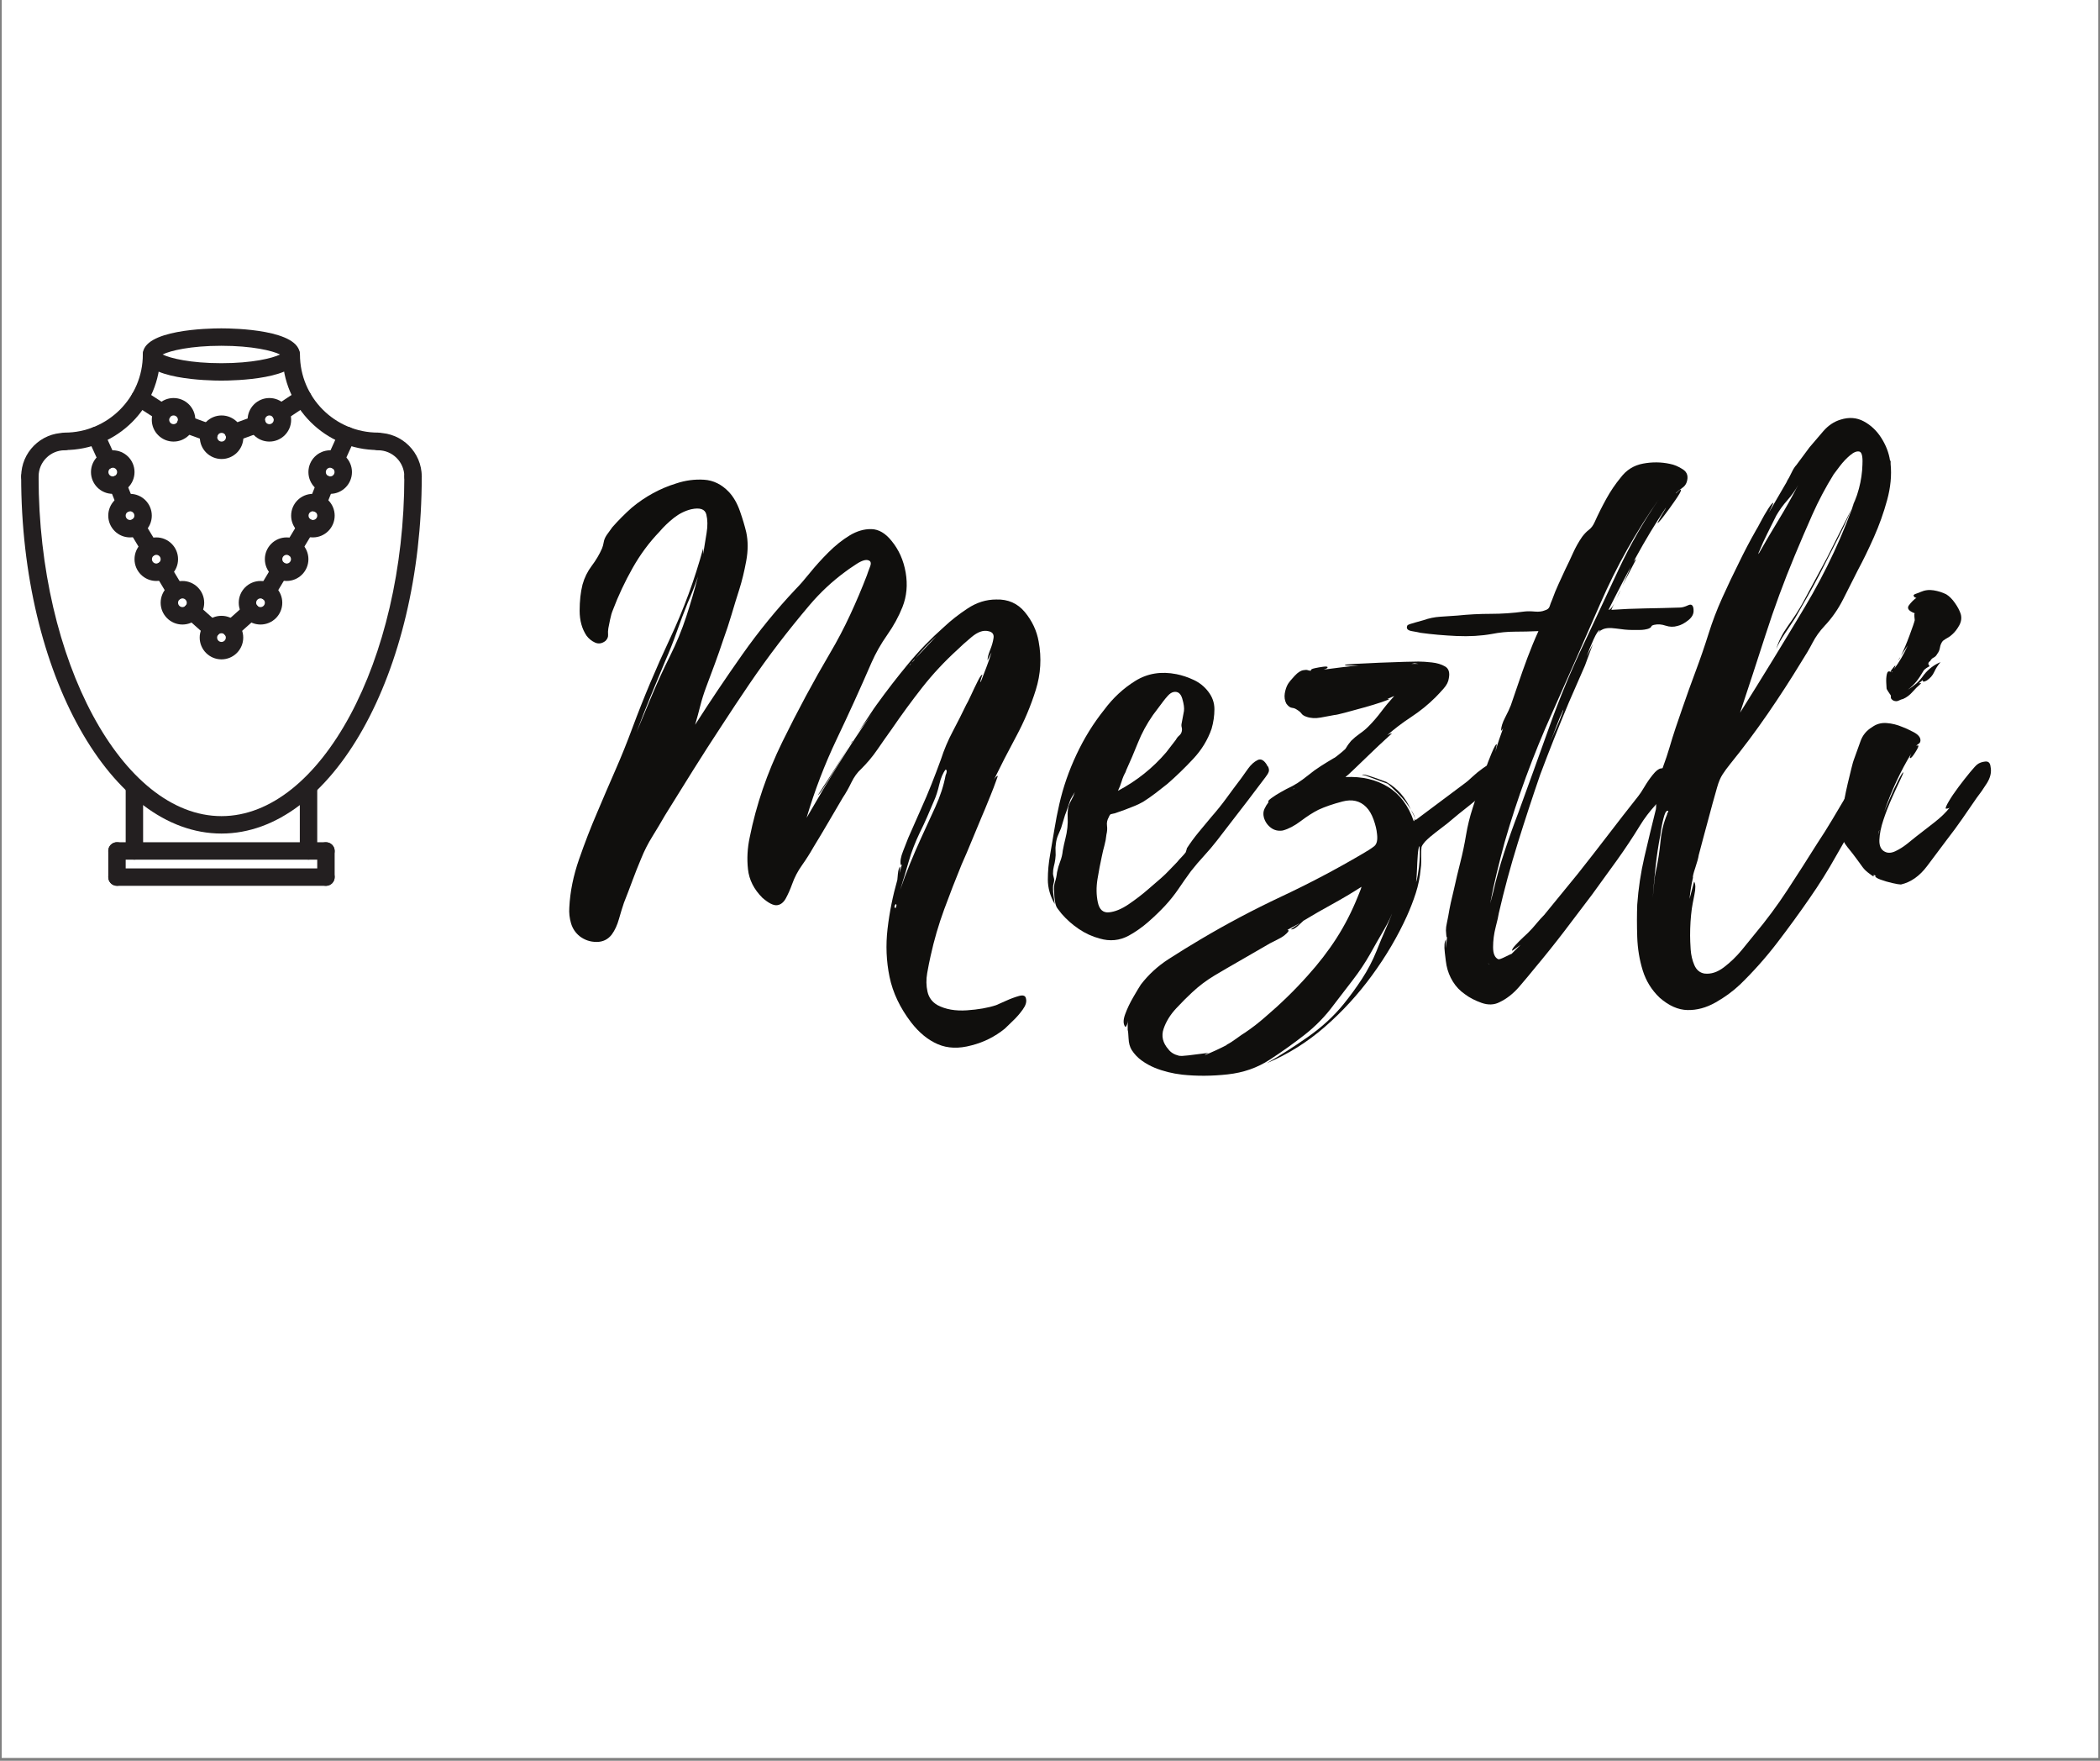 <svg version="1.0" preserveAspectRatio="xMidYMid meet" height="788" viewBox="0 0 705 591" zoomAndPan="magnify" width="940" xmlns:xlink="http://www.w3.org/1999/xlink" xmlns="http://www.w3.org/2000/svg"><rect x="0" y="0" width="705" height="591" fill="#808080" stroke="none"/><defs><g></g><clipPath id="83c6e367d0"><path clip-rule="nonzero" d="M 0.594 0 L 704.402 0 L 704.402 590 L 0.594 590 Z M 0.594 0"></path></clipPath><clipPath id="fd5d4f81aa"><path clip-rule="nonzero" d="M 0.535 0.734 L 589.461 0.734 L 589.461 288.008 L 0.535 288.008 Z M 0.535 0.734"></path></clipPath><clipPath id="debed5ef0d"><rect height="289" y="0" width="590" x="0"></rect></clipPath><clipPath id="9e20e4b4dd"><rect height="289" y="0" width="590" x="0"></rect></clipPath><clipPath id="3b9accd67b"><path clip-rule="nonzero" d="M 47 110.215 L 101 110.215 L 101 128 L 47 128 Z M 47 110.215"></path></clipPath><clipPath id="66ae225ed9"><path clip-rule="nonzero" d="M 7.109 145 L 25 145 L 25 163 L 7.109 163 Z M 7.109 145"></path></clipPath><clipPath id="89b3bf6242"><path clip-rule="nonzero" d="M 123 145 L 141.883 145 L 141.883 163 L 123 163 Z M 123 145"></path></clipPath><clipPath id="2f6b0ba5f9"><path clip-rule="nonzero" d="M 7.109 157 L 141.883 157 L 141.883 280 L 7.109 280 Z M 7.109 157"></path></clipPath><clipPath id="792326c528"><path clip-rule="nonzero" d="M 36 291 L 113 291 L 113 297.398 L 36 297.398 Z M 36 291"></path></clipPath><clipPath id="1b8b55a247"><path clip-rule="nonzero" d="M 36 282 L 43 282 L 43 297.398 L 36 297.398 Z M 36 282"></path></clipPath><clipPath id="7c047a3e45"><path clip-rule="nonzero" d="M 106 282 L 113 282 L 113 297.398 L 106 297.398 Z M 106 282"></path></clipPath></defs><g clip-path="url(#83c6e367d0)"><path fill-rule="nonzero" fill-opacity="1" d="M 0.594 0 L 704.406 0 L 704.406 590 L 0.594 590 Z M 0.594 0" fill="#ffffff"></path><path fill-rule="nonzero" fill-opacity="1" d="M 0.594 0 L 704.406 0 L 704.406 590 L 0.594 590 Z M 0.594 0" fill="#ffffff"></path></g><g transform="matrix(1, 0, 0, 1, 82, 109)"><g clip-path="url(#9e20e4b4dd)"><g clip-path="url(#fd5d4f81aa)"><g transform="matrix(1, 0, 0, 1, 0, -0)"><g clip-path="url(#debed5ef0d)"><g fill-opacity="1" fill="#100f0d"><g transform="translate(1.103, 195.783)"><g></g></g></g><g fill-opacity="1" fill="#100f0d"><g transform="translate(55.103, 195.783)"><g></g></g></g><g fill-opacity="1" fill="#100f0d"><g transform="translate(109.124, 195.783)"><g><path d="M 143.297 32.594 C 143.941 32.332 145.035 31.848 146.578 31.141 C 148.117 30.441 149.594 29.895 151 29.5 C 152.414 29.113 153.191 29.438 153.328 30.469 C 153.578 31.5 153.219 32.688 152.25 34.031 C 151.289 35.383 150.203 36.641 148.984 37.797 C 147.766 38.953 146.832 39.852 146.188 40.5 C 142.844 43.195 139.113 45.062 135 46.094 C 130.758 47.25 127 47.117 123.719 45.703 C 120.438 44.297 117.445 41.852 114.75 38.375 C 111.02 33.488 108.609 28.41 107.516 23.141 C 106.422 17.867 106.195 12.469 106.844 6.938 C 107.488 1.414 108.582 -4.047 110.125 -9.453 C 110.125 -9.453 110.188 -10.125 110.312 -11.469 C 110.445 -12.82 110.707 -13.629 111.094 -13.891 C 111.094 -13.754 111.055 -13.363 110.984 -12.719 C 110.922 -12.082 110.828 -11.57 110.703 -11.188 L 111.672 -14.656 C 111.672 -14.531 111.539 -14.469 111.281 -14.469 C 111.02 -15.625 111.273 -17.164 112.047 -19.094 C 112.816 -21.02 113.395 -22.5 113.781 -23.531 L 118.031 -33.172 C 119.312 -36.004 120.5 -38.801 121.594 -41.562 C 122.688 -44.32 123.75 -47.117 124.781 -49.953 C 125.812 -53.16 127.129 -56.273 128.734 -59.297 C 130.336 -62.328 131.848 -65.316 133.266 -68.266 C 133.523 -68.648 134.039 -69.676 134.812 -71.344 C 135.582 -73.02 136.352 -74.629 137.125 -76.172 C 137.895 -77.723 138.41 -78.43 138.672 -78.297 C 138.672 -78.297 138.539 -77.91 138.281 -77.141 C 138.02 -76.367 137.957 -75.922 138.094 -75.797 C 138.727 -77.461 139.367 -79.129 140.016 -80.797 C 140.66 -82.473 141.238 -84.148 141.75 -85.828 L 140.406 -83.125 C 140.406 -84.02 140.691 -85.176 141.266 -86.594 C 141.848 -88.008 142.234 -89.359 142.422 -90.641 C 142.617 -91.93 142.008 -92.703 140.594 -92.953 C 138.926 -93.336 137.062 -92.66 135 -90.922 C 132.945 -89.191 131.406 -87.812 130.375 -86.781 C 126 -82.801 122.039 -78.562 118.5 -74.062 C 114.969 -69.562 111.531 -64.867 108.188 -59.984 C 106.52 -57.66 104.914 -55.375 103.375 -53.125 C 101.832 -50.875 100.031 -48.723 97.969 -46.672 C 96.688 -45.516 95.594 -44.004 94.688 -42.141 C 93.789 -40.273 92.828 -38.57 91.797 -37.031 C 90.129 -34.195 88.488 -31.398 86.875 -28.641 C 85.27 -25.879 83.633 -23.145 81.969 -20.438 C 80.812 -18.383 79.523 -16.359 78.109 -14.359 C 76.691 -12.367 75.598 -10.281 74.828 -8.094 C 74.18 -6.301 73.473 -4.695 72.703 -3.281 C 71.93 -1.863 70.938 -1.086 69.719 -0.953 C 68.5 -0.828 66.859 -1.664 64.797 -3.469 C 61.973 -6.301 60.367 -9.484 59.984 -13.016 C 59.598 -16.555 59.789 -20.125 60.562 -23.719 C 62.75 -34.645 66.41 -45.348 71.547 -55.828 C 76.691 -66.305 82.031 -76.238 87.562 -85.625 C 90 -89.738 92.242 -94.016 94.297 -98.453 C 96.359 -102.891 98.227 -107.297 99.906 -111.672 C 100.156 -112.441 100.504 -113.406 100.953 -114.562 C 101.41 -115.719 101.254 -116.426 100.484 -116.688 C 99.578 -117.07 98.191 -116.648 96.328 -115.422 C 94.461 -114.203 93.211 -113.336 92.578 -112.828 C 88.203 -109.609 84.211 -105.875 80.609 -101.625 C 77.016 -97.383 73.547 -93.082 70.203 -88.719 C 66.859 -84.344 63.609 -79.836 60.453 -75.203 C 57.305 -70.578 54.191 -65.891 51.109 -61.141 C 47.891 -56.254 44.707 -51.301 41.562 -46.281 C 38.414 -41.27 35.297 -36.258 32.203 -31.25 C 30.797 -28.801 29.352 -26.383 27.875 -24 C 26.395 -21.625 25.141 -19.148 24.109 -16.578 C 23.078 -14.141 22.109 -11.695 21.203 -9.25 C 20.305 -6.812 19.348 -4.305 18.328 -1.734 C 17.805 -0.191 17.254 1.602 16.672 3.656 C 16.098 5.719 15.297 7.457 14.266 8.875 C 12.984 10.539 11.281 11.375 9.156 11.375 C 7.039 11.375 5.145 10.734 3.469 9.453 C 2.051 8.297 1.086 6.848 0.578 5.109 C 0.066 3.367 -0.125 1.602 0 -0.188 C 0.258 -5.457 1.352 -10.859 3.281 -16.391 C 5.207 -21.922 7.195 -27.066 9.25 -31.828 C 11.312 -36.711 13.367 -41.5 15.422 -46.188 C 17.484 -50.883 19.414 -55.676 21.219 -60.562 C 24.945 -70.582 29.125 -80.508 33.75 -90.344 C 38.375 -100.188 42.102 -110.316 44.938 -120.734 L 44.938 -118.797 L 46.094 -125.938 C 46.477 -128.25 46.445 -130.305 46 -132.109 C 45.551 -133.91 43.848 -134.488 40.891 -133.844 C 38.828 -133.332 36.895 -132.367 35.094 -130.953 C 33.301 -129.535 31.695 -127.992 30.281 -126.328 C 26.812 -122.723 23.789 -118.641 21.219 -114.078 C 18.645 -109.516 16.457 -104.852 14.656 -100.094 C 14.27 -99.195 13.945 -98.102 13.688 -96.812 C 13.438 -95.531 13.242 -94.566 13.109 -93.922 C 12.984 -93.148 12.953 -92.41 13.016 -91.703 C 13.078 -90.992 12.789 -90.316 12.156 -89.672 C 11 -88.773 9.836 -88.582 8.672 -89.094 C 7.516 -89.613 6.551 -90.391 5.781 -91.422 C 4.238 -93.734 3.469 -96.523 3.469 -99.797 C 3.469 -103.078 3.789 -106.004 4.438 -108.578 C 5.082 -110.891 6.109 -112.977 7.516 -114.844 C 8.93 -116.707 10.094 -118.672 11 -120.734 C 11.25 -121.367 11.438 -122.07 11.562 -122.844 C 11.695 -123.625 12.02 -124.398 12.531 -125.172 L 14.469 -127.859 C 16.52 -130.18 18.703 -132.367 21.016 -134.422 C 25.516 -138.148 30.469 -140.848 35.875 -142.516 C 38.957 -143.547 42.07 -143.961 45.219 -143.766 C 48.375 -143.578 51.172 -142.195 53.609 -139.625 C 55.148 -137.957 56.367 -135.836 57.266 -133.266 C 58.172 -130.691 58.883 -128.312 59.406 -126.125 C 60.039 -123.164 60.035 -119.953 59.391 -116.484 C 58.754 -113.016 57.988 -109.863 57.094 -107.031 C 56.188 -104.207 55.316 -101.379 54.484 -98.547 C 53.648 -95.723 52.719 -92.895 51.688 -90.062 C 50.789 -87.363 49.859 -84.695 48.891 -82.062 C 47.922 -79.426 46.926 -76.758 45.906 -74.062 C 45.133 -72 44.488 -69.938 43.969 -67.875 C 43.457 -65.82 42.879 -63.703 42.234 -61.516 C 47.242 -69.359 52.516 -77.203 58.047 -85.047 C 63.578 -92.891 69.555 -100.219 75.984 -107.031 C 77.273 -108.32 78.852 -110.125 80.719 -112.438 C 82.582 -114.75 84.672 -117.062 86.984 -119.375 C 89.297 -121.688 91.672 -123.582 94.109 -125.062 C 96.555 -126.539 99 -127.25 101.438 -127.188 C 103.883 -127.125 106.133 -125.805 108.188 -123.234 C 110.633 -120.273 112.211 -116.738 112.922 -112.625 C 113.629 -108.508 113.273 -104.656 111.859 -101.062 C 110.578 -97.844 108.875 -94.723 106.75 -91.703 C 104.625 -88.68 102.852 -85.562 101.438 -82.344 C 97.707 -73.727 93.816 -65.176 89.766 -56.688 C 85.723 -48.207 82.352 -39.406 79.656 -30.281 C 83.125 -36.32 86.688 -42.301 90.344 -48.219 C 94.008 -54.133 97.836 -59.922 101.828 -65.578 C 100.93 -64.285 99.938 -62.93 98.844 -61.516 C 97.75 -60.109 96.75 -58.695 95.844 -57.281 C 97.645 -59.977 99.219 -62.352 100.562 -64.406 C 101.914 -66.469 102.789 -67.754 103.188 -68.266 C 106.52 -72.898 110.02 -77.43 113.688 -81.859 C 117.352 -86.297 121.375 -90.445 125.75 -94.312 C 128.062 -96.5 130.727 -98.586 133.75 -100.578 C 136.77 -102.566 139.953 -103.562 143.297 -103.562 C 147.273 -103.695 150.488 -102.285 152.938 -99.328 C 155.383 -96.367 156.926 -93.086 157.562 -89.484 C 158.594 -83.953 158.27 -78.52 156.594 -73.188 C 154.926 -67.852 152.742 -62.676 150.047 -57.656 C 147.348 -52.645 144.836 -47.758 142.516 -43 C 143.035 -43.906 143.488 -44.359 143.875 -44.359 C 143.875 -44.359 143.645 -43.711 143.188 -42.422 C 142.738 -41.141 142.16 -39.629 141.453 -37.891 C 140.754 -36.16 140.113 -34.586 139.531 -33.172 C 138.957 -31.754 138.602 -30.922 138.469 -30.672 C 137.312 -27.961 136.188 -25.258 135.094 -22.562 C 134 -19.863 132.875 -17.227 131.719 -14.656 C 129.664 -9.645 127.707 -4.602 125.844 0.469 C 123.977 5.551 122.469 10.727 121.312 16 C 120.926 17.676 120.539 19.609 120.156 21.797 C 119.77 23.984 119.801 26.07 120.25 28.062 C 120.695 30.051 121.82 31.562 123.625 32.594 C 126.32 34.008 129.598 34.586 133.453 34.328 C 137.316 34.066 140.598 33.488 143.297 32.594 Z M 117.641 -25.266 C 116.098 -22.047 114.875 -18.863 113.969 -15.719 C 113.07 -12.57 112.113 -9.391 111.094 -6.172 C 112.113 -9.129 113.203 -12.02 114.359 -14.844 C 115.516 -17.676 116.738 -20.508 118.031 -23.344 C 119.57 -26.676 121.176 -30.176 122.844 -33.844 C 124.52 -37.508 125.68 -41.078 126.328 -44.547 C 126.836 -45.703 126.836 -46.348 126.328 -46.484 C 125.422 -45.328 124.711 -43.656 124.203 -41.469 C 123.691 -39.281 123.113 -37.477 122.469 -36.062 C 121.695 -34.258 120.926 -32.457 120.156 -30.656 C 119.383 -28.863 118.547 -27.066 117.641 -25.266 Z M 32.203 -82.922 C 30.535 -78.941 28.895 -74.988 27.281 -71.062 C 25.676 -67.145 24.102 -63.129 22.562 -59.016 C 24.363 -63.391 26.164 -67.695 27.969 -71.938 C 29.77 -76.176 31.695 -80.352 33.75 -84.469 C 35.938 -88.844 37.77 -93.281 39.25 -97.781 C 40.727 -102.281 42.047 -106.781 43.203 -111.281 C 42.68 -109.738 42.129 -108.227 41.547 -106.75 C 40.973 -105.27 40.367 -103.82 39.734 -102.406 C 38.441 -99.195 37.219 -95.953 36.062 -92.672 C 34.906 -89.391 33.617 -86.141 32.203 -82.922 Z M 93.922 -54.391 C 93.023 -52.848 91.77 -50.758 90.156 -48.125 C 88.551 -45.488 87.102 -43.141 85.812 -41.078 C 84.531 -39.023 83.766 -38 83.516 -38 C 83.516 -38 84.641 -39.734 86.891 -43.203 C 89.141 -46.672 91.484 -50.398 93.922 -54.391 Z M 123.234 -91.219 C 121.953 -90.062 120.734 -88.875 119.578 -87.656 C 118.422 -86.438 117.258 -85.117 116.094 -83.703 Z M 109.547 0 C 109.93 -0.77 109.93 -1.219 109.547 -1.344 C 109.023 -0.57 109.023 -0.125 109.547 0 Z M 114.172 -81.391 L 114.75 -81.969 L 114.938 -82.344 L 115.141 -82.547 C 115.141 -82.41 115.102 -82.344 115.031 -82.344 C 114.969 -82.344 114.938 -82.344 114.938 -82.344 L 115.719 -83.125 L 116.094 -83.703 L 115.719 -83.312 C 115.582 -83.188 115.414 -82.992 115.219 -82.734 C 115.031 -82.473 114.812 -82.148 114.562 -81.766 L 114.562 -81.969 Z M 94.312 -54.969 L 95.078 -55.922 L 95.078 -56.125 Z M 93.922 -54.391 C 94.18 -54.641 94.312 -54.832 94.312 -54.969 Z M 115.516 -83.125 C 115.648 -83.125 115.719 -83.156 115.719 -83.219 C 115.719 -83.281 115.719 -83.312 115.719 -83.312 Z M 115.516 -83.125"></path></g></g></g><g fill-opacity="1" fill="#100f0d"><g transform="translate(269.775, 195.783)"><g><path d="M 73.859 -47.641 C 74.242 -46.867 74.336 -46.223 74.141 -45.703 C 73.953 -45.191 73.602 -44.613 73.094 -43.969 L 67.109 -36.062 L 56.703 -22.562 C 55.41 -20.895 53.992 -19.223 52.453 -17.547 C 50.91 -15.879 49.43 -14.145 48.016 -12.344 C 46.609 -10.414 45.227 -8.453 43.875 -6.453 C 42.52 -4.461 41.008 -2.566 39.344 -0.766 C 37.676 1.023 35.812 2.82 33.75 4.625 C 31.695 6.426 29.508 7.969 27.188 9.25 C 24.102 10.926 20.828 11.25 17.359 10.219 C 14.91 9.57 12.594 8.508 10.406 7.031 C 8.227 5.562 6.301 3.859 4.625 1.922 C 4.113 1.285 3.664 0.707 3.281 0.188 C 2.895 -0.32 2.633 -0.961 2.5 -1.734 C 2.375 -2.379 2.281 -3.02 2.219 -3.656 C 2.156 -4.301 2.125 -4.945 2.125 -5.594 C 1.988 -6.75 2.082 -7.805 2.406 -8.766 C 2.727 -9.734 2.953 -10.797 3.078 -11.953 C 3.336 -13.242 3.691 -14.469 4.141 -15.625 C 4.598 -16.781 4.891 -18 5.016 -19.281 C 5.273 -20.695 5.562 -22.016 5.875 -23.234 C 6.195 -24.461 6.426 -25.719 6.562 -27 C 6.688 -28.156 6.719 -29.344 6.656 -30.562 C 6.594 -31.789 6.688 -32.984 6.938 -34.141 C 7.195 -34.91 7.551 -35.68 8 -36.453 C 8.445 -37.223 8.801 -38.055 9.062 -38.953 C 8.801 -38.441 8.477 -37.895 8.094 -37.312 C 7.707 -36.738 7.453 -36.191 7.328 -35.672 C 7.066 -34.898 6.805 -34.129 6.547 -33.359 C 6.297 -32.586 6.039 -31.883 5.781 -31.25 C 5.531 -30.477 5.305 -29.738 5.109 -29.031 C 4.922 -28.32 4.695 -27.582 4.438 -26.812 C 4.051 -25.906 3.695 -25.066 3.375 -24.297 C 3.051 -23.523 2.828 -22.625 2.703 -21.594 C 2.566 -20.695 2.531 -19.832 2.594 -19 C 2.664 -18.164 2.633 -17.297 2.5 -16.391 C 2.375 -15.492 2.211 -14.691 2.016 -13.984 C 1.828 -13.273 1.734 -12.473 1.734 -11.578 C 1.734 -11.316 1.797 -10.957 1.922 -10.5 C 2.055 -10.051 2.125 -9.703 2.125 -9.453 C 2.125 -9.066 2.055 -8.645 1.922 -8.188 C 1.797 -7.738 1.734 -7.258 1.734 -6.75 C 1.734 -5.852 1.797 -4.984 1.922 -4.141 C 2.055 -3.305 2.188 -2.375 2.312 -1.344 C 0.77 -4.051 0 -6.785 0 -9.547 C 0 -12.305 0.254 -15.102 0.766 -17.938 C 1.285 -20.895 1.77 -23.754 2.219 -26.516 C 2.664 -29.285 3.211 -32.082 3.859 -34.906 C 5.141 -40.562 7.066 -46.117 9.641 -51.578 C 12.211 -57.047 15.301 -62.031 18.906 -66.531 C 21.863 -70.52 25.363 -73.766 29.406 -76.266 C 33.457 -78.773 38.055 -79.52 43.203 -78.5 C 45.129 -78.113 47.055 -77.469 48.984 -76.562 C 50.91 -75.664 52.52 -74.379 53.812 -72.703 C 55.219 -70.91 55.922 -68.922 55.922 -66.734 C 55.922 -64.547 55.602 -62.359 54.969 -60.172 C 53.676 -56.441 51.613 -53.066 48.781 -50.047 C 45.957 -47.023 43.066 -44.227 40.109 -41.656 C 38.828 -40.625 37.508 -39.594 36.156 -38.562 C 34.812 -37.539 33.43 -36.578 32.016 -35.672 C 31.117 -35.16 30.125 -34.68 29.031 -34.234 C 27.938 -33.785 26.875 -33.367 25.844 -32.984 L 22.562 -31.828 C 21.914 -31.691 21.461 -31.594 21.203 -31.531 C 20.953 -31.469 20.695 -31.113 20.438 -30.469 C 19.926 -29.57 19.734 -28.641 19.859 -27.672 C 19.992 -26.711 19.93 -25.719 19.672 -24.688 C 19.547 -23.395 19.32 -22.172 19 -21.016 C 18.676 -19.859 18.383 -18.641 18.125 -17.359 C 17.613 -15.047 17.129 -12.504 16.672 -9.734 C 16.223 -6.973 16.258 -4.367 16.781 -1.922 C 17.289 0.516 18.539 1.633 20.531 1.438 C 22.531 1.25 24.719 0.352 27.094 -1.25 C 29.477 -2.863 31.695 -4.566 33.75 -6.359 C 35.812 -8.16 37.227 -9.383 38 -10.031 C 39.02 -10.926 39.945 -11.82 40.781 -12.719 C 41.625 -13.625 42.492 -14.523 43.391 -15.422 C 43.91 -16.066 44.426 -16.645 44.938 -17.156 C 45.445 -17.676 45.895 -18.191 46.281 -18.703 C 46.281 -18.703 46.344 -18.895 46.469 -19.281 C 46.602 -19.664 46.672 -19.926 46.672 -20.062 C 47.828 -21.852 49.145 -23.648 50.625 -25.453 C 52.102 -27.254 53.551 -28.992 54.969 -30.672 C 56.77 -32.723 58.441 -34.805 59.984 -36.922 C 61.523 -39.047 63.129 -41.203 64.797 -43.391 C 65.441 -44.297 66.242 -45.422 67.203 -46.766 C 68.172 -48.117 69.234 -49.082 70.391 -49.656 C 71.547 -50.238 72.641 -49.629 73.672 -47.828 L 73.672 -47.641 C 73.797 -47.504 73.859 -47.504 73.859 -47.641 Z M 26.031 -45.516 C 25.52 -44.617 25.102 -43.625 24.781 -42.531 C 24.457 -41.438 24.039 -40.375 23.531 -39.344 C 29.832 -42.688 35.234 -46.992 39.734 -52.266 L 43 -56.5 C 43.258 -57.02 43.613 -57.473 44.062 -57.859 C 44.52 -58.242 44.812 -58.691 44.938 -59.203 C 45.062 -59.723 45.062 -60.207 44.938 -60.656 C 44.812 -61.102 44.812 -61.582 44.938 -62.094 L 45.703 -66.156 C 45.836 -67.176 45.645 -68.555 45.125 -70.297 C 44.613 -72.035 43.648 -72.773 42.234 -72.516 C 41.586 -72.391 40.941 -71.973 40.297 -71.266 C 39.66 -70.555 39.148 -69.941 38.766 -69.422 L 35.297 -64.797 C 33.234 -61.836 31.555 -58.75 30.266 -55.531 C 28.984 -52.32 27.641 -49.176 26.234 -46.094 C 26.234 -46.094 26.234 -46.062 26.234 -46 C 26.234 -45.938 26.164 -45.773 26.031 -45.516 Z M 26.031 -45.516"></path></g></g></g><g fill-opacity="1" fill="#100f0d"><g transform="translate(329.754, 195.783)"><g><path d="M 63.266 -30.094 C 63.266 -29.957 63.297 -29.859 63.359 -29.797 C 63.422 -29.734 63.453 -29.633 63.453 -29.5 L 80.234 -42.047 C 80.617 -42.297 81.359 -42.938 82.453 -43.969 C 83.547 -45 84.766 -45.992 86.109 -46.953 C 87.461 -47.922 88.75 -48.598 89.969 -48.984 C 91.188 -49.367 92.055 -49.047 92.578 -48.016 C 92.961 -46.859 92.703 -45.672 91.797 -44.453 C 90.898 -43.234 90.066 -42.238 89.297 -41.469 C 86.984 -39.02 84.508 -36.766 81.875 -34.703 C 79.238 -32.648 76.633 -30.531 74.062 -28.344 C 72.906 -27.445 71.648 -26.484 70.297 -25.453 C 68.941 -24.43 67.754 -23.406 66.734 -22.375 C 65.961 -21.469 65.539 -20.82 65.469 -20.438 C 65.406 -20.051 65.375 -19.281 65.375 -18.125 C 65.375 -17.227 65.375 -16.359 65.375 -15.516 C 65.375 -14.68 65.312 -13.879 65.188 -13.109 C 64.926 -10.285 64.379 -7.586 63.547 -5.016 C 62.711 -2.441 61.719 0.129 60.562 2.703 C 57.469 9.516 53.57 16.133 48.875 22.562 C 44.188 28.988 38.883 34.773 32.969 39.922 C 27.062 45.066 20.57 49.117 13.5 52.078 C 18 49.504 22.594 46.578 27.281 43.297 C 31.977 40.016 36 36.316 39.344 32.203 C 41.531 29.504 43.586 26.676 45.516 23.719 C 47.441 20.758 49.051 17.676 50.344 14.469 C 51.363 11.895 52.453 9.289 53.609 6.656 C 54.766 4.02 55.797 1.414 56.703 -1.156 C 55.797 1.664 54.508 4.492 52.844 7.328 C 51.176 10.16 49.633 12.859 48.219 15.422 C 46.539 18.379 44.641 21.238 42.516 24 C 40.398 26.77 38.25 29.57 36.062 32.406 C 33.238 36.258 29.926 39.664 26.125 42.625 C 22.332 45.582 18.445 48.348 14.469 50.922 C 10.352 53.617 5.66 55.254 0.391 55.828 C -4.879 56.41 -9.957 56.441 -14.844 55.922 C -18.188 55.535 -21.273 54.766 -24.109 53.609 C -25.648 52.973 -27.094 52.172 -28.438 51.203 C -29.789 50.234 -30.922 49.047 -31.828 47.641 C -32.461 46.609 -32.812 45.32 -32.875 43.781 C -32.945 42.238 -33.047 41.273 -33.172 40.891 C -33.172 40.242 -33.172 39.695 -33.172 39.25 C -33.172 38.801 -33.109 38.316 -32.984 37.797 C -33.109 38.316 -33.266 38.801 -33.453 39.25 C -33.648 39.695 -33.812 39.922 -33.938 39.922 C -34.707 39.023 -34.738 37.609 -34.031 35.672 C -33.332 33.742 -32.398 31.785 -31.234 29.797 C -30.078 27.805 -29.242 26.426 -28.734 25.656 C -26.16 22.312 -23.07 19.477 -19.469 17.156 C -15.875 14.844 -12.344 12.66 -8.875 10.609 C 0 5.336 9.098 0.516 18.422 -3.859 C 27.742 -8.234 36.773 -12.988 45.516 -18.125 C 47.316 -19.156 48.664 -20.023 49.562 -20.734 C 50.469 -21.441 50.789 -22.82 50.531 -24.875 C 50.406 -26.289 50.02 -27.898 49.375 -29.703 C 48.727 -31.504 47.891 -32.914 46.859 -33.938 C 44.805 -36 42.172 -36.609 38.953 -35.766 C 35.742 -34.93 33.047 -34.004 30.859 -32.984 C 29.055 -32.078 27.094 -30.82 24.969 -29.219 C 22.852 -27.613 20.832 -26.551 18.906 -26.031 C 17.352 -25.781 16 -26.102 14.844 -27 C 13.688 -27.895 12.914 -29.051 12.531 -30.469 C 12.281 -31.5 12.348 -32.43 12.734 -33.266 C 13.117 -34.098 13.566 -34.836 14.078 -35.484 L 14.078 -35.672 C 13.816 -35.805 14.164 -36.227 15.125 -36.938 C 16.094 -37.645 17.156 -38.316 18.312 -38.953 C 19.477 -39.598 20.062 -39.922 20.062 -39.922 C 21.469 -40.566 22.719 -41.238 23.812 -41.938 C 24.906 -42.645 26.098 -43.516 27.391 -44.547 C 28.797 -45.703 30.207 -46.727 31.625 -47.625 C 33.039 -48.531 34.52 -49.438 36.062 -50.344 C 36.188 -50.344 36.766 -50.758 37.797 -51.594 C 38.828 -52.426 39.535 -53.035 39.922 -53.422 C 40.18 -53.805 40.406 -54.16 40.594 -54.484 C 40.789 -54.805 41.207 -55.352 41.844 -56.125 C 42.75 -57.02 43.711 -57.82 44.734 -58.531 C 45.766 -59.238 46.734 -60.039 47.641 -60.938 C 49.18 -62.488 50.625 -64.16 51.969 -65.953 C 53.32 -67.754 54.77 -69.492 56.312 -71.172 L 54 -70.203 L 54.578 -70.203 C 54.703 -70.078 53.895 -69.723 52.156 -69.141 C 50.426 -68.555 48.406 -67.941 46.094 -67.297 C 43.781 -66.66 41.66 -66.082 39.734 -65.562 C 37.805 -65.051 36.645 -64.797 36.25 -64.797 C 34.969 -64.547 33.426 -64.258 31.625 -63.938 C 29.82 -63.613 28.219 -63.707 26.812 -64.219 C 26.039 -64.477 25.492 -64.832 25.172 -65.281 C 24.848 -65.727 24.363 -66.145 23.719 -66.531 C 23.207 -66.914 22.629 -67.141 21.984 -67.203 C 21.336 -67.273 20.695 -67.758 20.062 -68.656 C 19.539 -69.688 19.375 -70.812 19.562 -72.031 C 19.758 -73.25 20.117 -74.312 20.641 -75.219 C 21.148 -75.988 21.922 -76.922 22.953 -78.016 C 23.984 -79.109 24.945 -79.719 25.844 -79.844 C 26.488 -79.969 26.969 -79.969 27.281 -79.844 C 27.602 -79.719 27.957 -79.656 28.344 -79.656 L 28.344 -79.844 C 28.344 -80.102 28.789 -80.328 29.688 -80.516 C 30.594 -80.711 31.523 -80.875 32.484 -81 C 33.453 -81.125 33.938 -81.062 33.938 -80.812 C 33.938 -80.551 33.488 -80.289 32.594 -80.031 C 34.645 -80.289 36.633 -80.547 38.562 -80.797 C 40.5 -81.055 42.492 -81.254 44.547 -81.391 C 43.391 -81.391 42.297 -81.391 41.266 -81.391 C 40.242 -81.391 39.734 -81.453 39.734 -81.578 C 39.734 -81.703 40.891 -81.828 43.203 -81.953 C 45.516 -82.086 48.211 -82.219 51.297 -82.344 C 54.379 -82.477 57.207 -82.578 59.781 -82.641 C 62.352 -82.703 63.898 -82.734 64.422 -82.734 C 65.703 -82.734 67.207 -82.633 68.938 -82.438 C 70.676 -82.25 72.156 -81.801 73.375 -81.094 C 74.602 -80.383 75.023 -79.066 74.641 -77.141 C 74.504 -75.984 73.922 -74.828 72.891 -73.672 C 71.867 -72.516 70.973 -71.551 70.203 -70.781 C 67.754 -68.332 65.02 -66.113 62 -64.125 C 58.977 -62.133 56.312 -60.109 54 -58.047 C 54.645 -58.43 55.16 -58.625 55.547 -58.625 C 55.547 -58.625 54.805 -57.945 53.328 -56.594 C 51.848 -55.25 50.145 -53.645 48.219 -51.781 C 46.289 -49.914 44.52 -48.211 42.906 -46.672 C 41.301 -45.129 40.305 -44.227 39.922 -43.969 C 45.453 -44.227 50.207 -43.133 54.188 -40.688 C 58.176 -38.25 61.07 -34.395 62.875 -29.125 C 63.133 -29.375 63.266 -29.695 63.266 -30.094 Z M 44.172 -4.047 C 44.422 -4.691 44.641 -5.238 44.828 -5.688 C 45.023 -6.133 45.191 -6.617 45.328 -7.141 C 42.109 -5.078 38.859 -3.145 35.578 -1.344 C 32.305 0.445 29.062 2.312 25.844 4.25 C 25.719 4.375 25.141 4.914 24.109 5.875 C 23.078 6.844 22.238 7.266 21.594 7.141 L 24.688 5.016 L 20.438 7.328 C 20.695 7.328 20.828 7.457 20.828 7.719 C 20.18 8.738 18.926 9.695 17.062 10.594 C 15.195 11.5 13.754 12.273 12.734 12.922 L 4.047 17.938 C 1.348 19.477 -1.348 21.051 -4.047 22.656 C -6.742 24.27 -9.254 26.164 -11.578 28.344 C -13.117 29.758 -14.883 31.531 -16.875 33.656 C -18.863 35.781 -20.273 38.062 -21.109 40.5 C -21.953 42.945 -21.41 45.258 -19.484 47.438 C -18.711 48.469 -17.551 49.176 -16 49.562 C -15.488 49.688 -14.43 49.648 -12.828 49.453 C -11.223 49.266 -9.68 49.07 -8.203 48.875 C -6.723 48.688 -5.984 48.594 -5.984 48.594 C -5.984 48.594 -6.141 48.656 -6.453 48.781 C -6.773 48.914 -7.066 49.113 -7.328 49.375 C -4.754 48.344 -2.25 47.188 0.188 45.906 L 0 45.906 C 1.031 45.383 2.156 44.672 3.375 43.766 C 4.594 42.867 5.523 42.227 6.172 41.844 C 7.328 41.07 8.484 40.238 9.641 39.344 C 10.797 38.445 11.891 37.547 12.922 36.641 C 15.492 34.453 17.969 32.203 20.344 29.891 C 22.727 27.578 25.008 25.195 27.188 22.75 C 30.914 18.633 34.16 14.426 36.922 10.125 C 39.691 5.82 42.109 1.098 44.172 -4.047 Z M 53.812 -42.234 C 57.406 -40.18 60.102 -37.098 61.906 -32.984 C 60.875 -34.773 59.457 -36.57 57.656 -38.375 C 55.863 -40.176 54.707 -41.27 54.188 -41.656 C 54.32 -41.656 53.648 -41.91 52.172 -42.422 C 50.691 -42.941 49.211 -43.488 47.734 -44.062 C 46.254 -44.645 45.516 -44.805 45.516 -44.547 C 45.516 -44.93 46.219 -44.898 47.625 -44.453 C 49.039 -44.004 50.457 -43.52 51.875 -43 C 53.289 -42.488 53.938 -42.234 53.812 -42.234 Z M 64.609 -13.688 C 64.734 -14.844 64.828 -16.031 64.891 -17.25 C 64.961 -18.477 64.93 -19.672 64.797 -20.828 C 64.547 -20.566 64.352 -19.598 64.219 -17.922 C 64.094 -16.254 64 -14.52 63.938 -12.719 C 63.875 -10.926 63.773 -9.578 63.641 -8.672 C 63.898 -9.441 64.094 -10.242 64.219 -11.078 C 64.352 -11.922 64.484 -12.789 64.609 -13.688 Z M 63.062 -82.156 C 62.938 -82.156 62.773 -82.125 62.578 -82.062 C 62.391 -82 62.227 -81.969 62.094 -81.969 L 64.422 -81.969 C 64.285 -81.969 64.086 -82 63.828 -82.062 C 63.578 -82.125 63.391 -82.156 63.266 -82.156 Z M 63.266 -30.094 C 63.129 -30.602 62.93 -31.082 62.672 -31.531 C 62.422 -31.977 62.164 -32.461 61.906 -32.984 C 62.812 -31.691 63.266 -30.727 63.266 -30.094 Z M 22.562 -40.109 L 22.375 -39.922 C 22.5 -39.922 22.625 -39.984 22.75 -40.109 Z M 50.922 18.328 C 51.172 18.066 51.297 17.938 51.297 17.938 C 51.297 17.938 51.172 18.066 50.922 18.328 Z M 50.922 18.328"></path></g></g></g><g fill-opacity="1" fill="#100f0d"><g transform="translate(408.248, 195.783)"><g><path d="M 78.297 -100.281 L 78.297 -100.094 C 78.43 -98.812 77.852 -97.656 76.562 -96.625 C 75.281 -95.594 74.062 -94.945 72.906 -94.688 C 71.613 -94.301 70.289 -94.332 68.938 -94.781 C 67.594 -95.238 66.344 -95.336 65.188 -95.078 C 64.539 -94.953 64.188 -94.758 64.125 -94.5 C 64.062 -94.238 63.707 -93.984 63.062 -93.734 C 62.164 -93.473 61.234 -93.344 60.266 -93.344 C 59.305 -93.344 58.375 -93.344 57.469 -93.344 C 56.188 -93.344 54.453 -93.504 52.266 -93.828 C 50.078 -94.148 48.469 -93.988 47.438 -93.344 C 47.051 -93.219 46.664 -92.832 46.281 -92.188 L 46.859 -93.344 C 46.348 -93.219 45.641 -92.156 44.734 -90.156 C 43.836 -88.164 43.066 -86.27 42.422 -84.469 L 44.547 -88.719 L 41.844 -81.391 C 40.945 -79.328 40.047 -77.266 39.141 -75.203 C 38.242 -73.148 37.348 -71.098 36.453 -69.047 C 34.773 -65.055 33.133 -61.035 31.531 -56.984 C 29.926 -52.941 28.352 -48.863 26.812 -44.75 C 24.238 -37.289 21.727 -29.641 19.281 -21.797 C 16.844 -13.953 14.723 -6.109 12.922 1.734 C 12.797 2.629 12.441 4.203 11.859 6.453 C 11.285 8.703 11 10.922 11 13.109 C 11 15.297 11.578 16.648 12.734 17.172 C 12.984 17.297 13.816 17.004 15.234 16.297 C 16.648 15.586 17.297 15.297 17.172 15.422 C 17.68 14.91 18.191 14.395 18.703 13.875 C 19.223 13.363 19.738 12.852 20.25 12.344 C 19.863 12.602 19.285 13.02 18.516 13.594 C 17.742 14.176 17.359 14.398 17.359 14.266 C 17.359 13.879 17.742 13.27 18.516 12.438 C 19.285 11.602 20.117 10.766 21.016 9.922 C 21.922 9.086 22.5 8.547 22.75 8.297 C 23.781 7.266 24.711 6.234 25.547 5.203 C 26.391 4.18 27.258 3.219 28.156 2.312 L 39.344 -11.375 C 42.812 -15.75 46.219 -20.117 49.562 -24.484 C 52.906 -28.859 56.312 -33.234 59.781 -37.609 C 60.301 -38.254 60.977 -39.281 61.812 -40.688 C 62.645 -42.102 63.578 -43.453 64.609 -44.734 C 65.641 -46.023 66.539 -46.734 67.312 -46.859 C 68.852 -47.117 69.816 -46.672 70.203 -45.516 C 70.586 -44.359 70.523 -43.133 70.016 -41.844 C 69.109 -39.281 67.625 -36.875 65.562 -34.625 C 63.508 -32.375 61.773 -30.086 60.359 -27.766 C 57.922 -23.785 55.316 -19.863 52.547 -16 C 49.785 -12.145 46.992 -8.289 44.172 -4.438 C 41.078 -0.32 37.957 3.789 34.812 7.906 C 31.664 12.02 28.422 16.07 25.078 20.062 C 23.523 21.988 21.754 24.109 19.766 26.422 C 17.773 28.734 15.555 30.469 13.109 31.625 C 11.316 32.531 9.328 32.598 7.141 31.828 C 4.953 31.055 3.086 30.086 1.547 28.922 C -0.129 27.766 -1.477 26.348 -2.5 24.672 C -3.531 23.004 -4.238 21.207 -4.625 19.281 C -4.758 18.645 -4.953 17.203 -5.203 14.953 C -5.461 12.703 -5.336 11.254 -4.828 10.609 L -4.828 13.5 L -4.438 9.641 C -4.562 10.023 -4.656 9.801 -4.719 8.969 C -4.789 8.133 -4.828 7.648 -4.828 7.516 C -4.828 6.742 -4.727 5.941 -4.531 5.109 C -4.344 4.273 -4.18 3.473 -4.047 2.703 C -3.797 1.16 -3.508 -0.348 -3.188 -1.828 C -2.863 -3.305 -2.508 -4.816 -2.125 -6.359 C -1.477 -9.316 -0.77 -12.305 0 -15.328 C 0.77 -18.348 1.41 -21.406 1.922 -24.5 C 2.441 -27.582 3.18 -30.602 4.141 -33.562 C 5.109 -36.52 6.039 -39.41 6.938 -42.234 C 7.07 -42.617 7.488 -43.836 8.188 -45.891 C 8.895 -47.953 9.664 -49.977 10.5 -51.969 C 11.344 -53.969 11.895 -54.969 12.156 -54.969 C 12.281 -54.969 12.242 -54.582 12.047 -53.812 C 11.859 -53.039 11.766 -52.586 11.766 -52.453 C 12.148 -53.867 12.598 -55.316 13.109 -56.797 C 13.629 -58.273 14.145 -59.723 14.656 -61.141 C 14.531 -60.617 14.336 -60.195 14.078 -59.875 C 13.816 -59.562 13.688 -59.469 13.688 -59.594 C 13.688 -60.75 14.133 -62.191 15.031 -63.922 C 15.938 -65.66 16.582 -67.047 16.969 -68.078 L 19.281 -74.828 C 20.312 -77.91 21.406 -80.992 22.562 -84.078 C 23.719 -87.172 24.941 -90.129 26.234 -92.953 C 23.523 -92.828 20.883 -92.766 18.312 -92.766 C 15.75 -92.766 13.18 -92.508 10.609 -92 C 7.004 -91.352 3.051 -91.125 -1.25 -91.312 C -5.562 -91.508 -9.582 -91.863 -13.312 -92.375 C -13.82 -92.508 -14.816 -92.703 -16.297 -92.953 C -17.773 -93.211 -18.258 -93.859 -17.75 -94.891 C -17.488 -95.141 -16.617 -95.457 -15.141 -95.844 C -13.66 -96.238 -12.727 -96.5 -12.344 -96.625 C -10.539 -97.27 -8.676 -97.656 -6.75 -97.781 C -4.82 -97.906 -2.895 -98.035 -0.969 -98.172 C 2.758 -98.555 6.488 -98.75 10.219 -98.75 C 13.945 -98.75 17.676 -99.004 21.406 -99.516 C 22.438 -99.641 23.625 -99.641 24.969 -99.516 C 26.32 -99.391 27.445 -99.52 28.344 -99.906 C 29.25 -100.156 29.797 -100.602 29.984 -101.25 C 30.18 -101.895 30.473 -102.664 30.859 -103.562 C 31.504 -105.363 32.211 -107.098 32.984 -108.766 C 33.754 -110.441 34.523 -112.113 35.297 -113.781 C 36.191 -115.582 37.055 -117.414 37.891 -119.281 C 38.734 -121.145 39.734 -122.914 40.891 -124.594 C 41.66 -125.613 42.43 -126.41 43.203 -126.984 C 43.973 -127.566 44.613 -128.438 45.125 -129.594 C 46.281 -132.164 47.566 -134.738 48.984 -137.312 C 50.398 -139.883 52.008 -142.266 53.812 -144.453 C 55.738 -147.023 58.242 -148.598 61.328 -149.172 C 64.41 -149.754 67.43 -149.723 70.391 -149.078 C 71.805 -148.816 73.254 -148.203 74.734 -147.234 C 76.211 -146.273 76.629 -144.832 75.984 -142.906 C 75.723 -142.133 75.207 -141.488 74.438 -140.969 C 73.664 -140.457 72.961 -139.883 72.328 -139.25 C 72.328 -139.113 72.613 -139.332 73.188 -139.906 C 73.77 -140.488 74.062 -140.586 74.062 -140.203 C 74.062 -139.816 73.414 -138.691 72.125 -136.828 C 70.844 -134.961 69.586 -133.227 68.359 -131.625 C 67.141 -130.02 66.406 -129.219 66.156 -129.219 C 66.156 -129.219 66.379 -129.633 66.828 -130.469 C 67.273 -131.301 67.754 -132.133 68.266 -132.969 C 68.785 -133.812 69.047 -134.297 69.047 -134.422 C 65.441 -129.023 62.062 -123.43 58.906 -117.641 C 55.758 -111.859 52.707 -106.008 49.75 -100.094 C 50.27 -100.094 50.914 -100.801 51.688 -102.219 C 51.039 -100.926 50.719 -100.219 50.719 -100.094 C 54.445 -100.352 58.238 -100.516 62.094 -100.578 C 65.957 -100.641 69.816 -100.734 73.672 -100.859 C 74.441 -100.859 75.375 -101.113 76.469 -101.625 C 77.562 -102.145 78.172 -101.695 78.297 -100.281 Z M 41.656 -89.094 C 45.508 -97.32 49.363 -105.551 53.219 -113.781 C 57.082 -122.008 61.586 -129.852 66.734 -137.312 C 59.016 -126.383 52.453 -114.719 47.047 -102.312 C 41.648 -89.906 36.254 -77.66 30.859 -65.578 C 24.43 -51.305 19.094 -36.773 14.844 -21.984 C 13.945 -18.641 13.082 -15.266 12.25 -11.859 C 11.414 -8.453 10.676 -5.016 10.031 -1.547 L 11 -5.203 C 12.02 -9.703 13.27 -14.203 14.75 -18.703 C 16.227 -23.203 17.805 -27.641 19.484 -32.016 C 22.953 -41.523 26.422 -51.133 29.891 -60.844 C 33.359 -70.551 37.281 -79.969 41.656 -89.094 Z M 54.391 -108.188 C 55.41 -110.375 56.305 -112.367 57.078 -114.172 C 57.859 -115.973 58.504 -116.938 59.016 -117.062 Z M 34.516 -66.156 C 34.516 -66.406 34.582 -66.66 34.719 -66.922 C 33.812 -64.992 33.004 -63.066 32.297 -61.141 C 31.598 -59.211 30.863 -57.348 30.094 -55.547 C 30.863 -57.348 31.633 -59.113 32.406 -60.844 C 33.176 -62.582 33.879 -64.352 34.516 -66.156 Z M 51.875 -102.594 C 52.133 -103.238 52.457 -103.914 52.844 -104.625 C 53.227 -105.332 53.551 -106.07 53.812 -106.844 Z M 9.828 18.906 L 9.25 18.516 C 9.508 18.773 9.703 18.906 9.828 18.906 Z M 9.828 18.906"></path></g></g></g><g fill-opacity="1" fill="#100f0d"><g transform="translate(467.455, 195.783)"><g><path d="M 77.141 -49.172 C 78.68 -50.723 79.773 -51.176 80.422 -50.531 C 81.066 -49.883 81.422 -48.82 81.484 -47.344 C 81.547 -45.863 81.445 -44.613 81.188 -43.594 C 80.676 -41.531 79.844 -39.5 78.688 -37.5 C 77.531 -35.508 76.375 -33.551 75.219 -31.625 C 72.383 -27 69.617 -22.273 66.922 -17.453 C 64.223 -12.629 61.266 -7.906 58.047 -3.281 C 54.578 1.738 50.945 6.723 47.156 11.672 C 43.363 16.617 39.219 21.281 34.719 25.656 C 32.27 27.969 29.504 29.988 26.422 31.719 C 23.336 33.457 20.219 34.297 17.062 34.234 C 13.914 34.172 10.801 32.789 7.719 30.094 C 5.02 27.52 3.125 24.461 2.031 20.922 C 0.938 17.391 0.32 13.66 0.188 9.734 C 0.062 5.816 0.062 2.188 0.188 -1.156 C 0.57 -6.551 1.375 -11.883 2.594 -17.156 C 3.82 -22.438 5.078 -27.645 6.359 -32.781 C 6.492 -33.039 6.562 -34.004 6.562 -35.672 C 6.562 -37.348 6.816 -38.508 7.328 -39.156 C 7.203 -39.02 7.141 -38.66 7.141 -38.078 C 7.141 -37.504 7.07 -36.895 6.938 -36.25 C 7.195 -36.895 7.422 -37.57 7.609 -38.281 C 7.805 -38.988 8.035 -39.664 8.297 -40.312 L 7.719 -40.312 C 7.457 -42.238 7.805 -44.52 8.766 -47.156 C 9.734 -49.789 10.477 -52.008 11 -53.812 C 11.633 -56 12.336 -58.25 13.109 -60.562 C 13.879 -62.875 14.648 -65.125 15.422 -67.312 C 16.836 -71.426 18.316 -75.539 19.859 -79.656 C 21.398 -83.77 22.816 -87.883 24.109 -92 C 25.391 -96.113 26.93 -100.16 28.734 -104.141 C 30.535 -108.129 32.398 -112.051 34.328 -115.906 C 36.129 -119.633 38.055 -123.301 40.109 -126.906 C 40.367 -127.289 40.883 -128.223 41.656 -129.703 C 42.426 -131.18 43.258 -132.625 44.156 -134.031 C 45.062 -135.445 45.645 -136.094 45.906 -135.969 L 44.359 -132.688 L 50.531 -143.297 L 50.344 -143.109 C 50.852 -143.879 51.395 -144.875 51.969 -146.094 C 52.551 -147.312 53.098 -148.176 53.609 -148.688 L 58.047 -154.672 C 59.461 -156.348 61.004 -158.148 62.672 -160.078 C 64.348 -162.004 66.281 -163.289 68.469 -163.938 C 71.289 -164.832 73.891 -164.633 76.266 -163.344 C 78.648 -162.062 80.613 -160.195 82.156 -157.75 C 83.695 -155.312 84.66 -152.805 85.047 -150.234 L 85.25 -150.047 L 85.25 -149.078 C 85.633 -145.223 85.242 -141.172 84.078 -136.922 C 82.922 -132.68 81.441 -128.535 79.641 -124.484 C 77.848 -120.441 76.051 -116.75 74.25 -113.406 C 72.707 -110.312 71.066 -107.062 69.328 -103.656 C 67.598 -100.25 65.508 -97.258 63.062 -94.688 C 61.395 -92.895 60.047 -91 59.016 -89 C 57.984 -87.008 56.758 -84.922 55.344 -82.734 C 51.75 -76.816 47.957 -70.961 43.969 -65.172 C 39.988 -59.391 35.812 -53.801 31.438 -48.406 C 30.406 -47.125 29.535 -45.938 28.828 -44.844 C 28.117 -43.75 27.508 -42.301 27 -40.5 C 26.488 -38.695 25.973 -36.863 25.453 -35 C 24.941 -33.133 24.43 -31.238 23.922 -29.312 C 23.398 -27.383 22.879 -25.457 22.359 -23.531 C 21.848 -21.602 21.336 -19.676 20.828 -17.75 C 20.703 -16.844 20.316 -15.426 19.672 -13.5 C 19.023 -11.57 18.77 -10.477 18.906 -10.219 C 18.383 -8.031 18 -5.648 17.75 -3.078 L 19.281 -8.875 C 19.801 -8.102 19.832 -6.625 19.375 -4.438 C 18.926 -2.25 18.641 -0.707 18.516 0.188 C 18.129 3.02 17.938 6.039 17.938 9.25 C 17.938 10.414 18 11.961 18.125 13.891 C 18.258 15.816 18.676 17.582 19.375 19.188 C 20.082 20.789 21.207 21.723 22.75 21.984 C 24.938 22.242 27.125 21.535 29.312 19.859 C 31.5 18.191 33.492 16.266 35.297 14.078 C 37.098 11.891 38.508 10.156 39.531 8.875 C 43.52 4.113 47.219 -0.867 50.625 -6.078 C 54.031 -11.285 57.344 -16.457 60.562 -21.594 C 62.363 -24.301 64.066 -27.004 65.672 -29.703 C 67.273 -32.398 68.914 -35.164 70.594 -38 C 71.613 -39.789 72.641 -41.75 73.672 -43.875 C 74.703 -46 75.859 -47.766 77.141 -49.172 Z M 53.031 -118.219 C 49.438 -109.602 46.191 -100.797 43.297 -91.797 C 40.398 -82.797 37.539 -74.055 34.719 -65.578 C 41.914 -77.016 49.145 -88.805 56.406 -100.953 C 63.676 -113.109 69.492 -125.613 73.859 -138.469 C 72.191 -133.844 70.234 -129.312 67.984 -124.875 C 65.734 -120.438 63.516 -116.098 61.328 -111.859 C 60.047 -109.41 58.727 -107 57.375 -104.625 C 56.02 -102.25 54.641 -99.836 53.234 -97.391 C 52.328 -95.973 51.195 -94.27 49.844 -92.281 C 48.5 -90.289 47.504 -88.523 46.859 -86.984 C 47.629 -89.555 48.977 -92.191 50.906 -94.891 C 52.844 -97.586 54.453 -100.094 55.734 -102.406 L 63.844 -117.453 C 66.156 -122.078 68.691 -127.117 71.453 -132.578 C 74.211 -138.047 75.66 -143.484 75.797 -148.891 L 75.797 -149.078 C 75.922 -151.648 75.566 -153.031 74.734 -153.219 C 73.898 -153.414 72.867 -153 71.641 -151.969 C 70.422 -150.945 69.297 -149.758 68.266 -148.406 C 67.242 -147.051 66.539 -146.117 66.156 -145.609 C 63.445 -141.234 61.062 -136.734 59 -132.109 C 56.945 -127.484 54.957 -122.852 53.031 -118.219 Z M 46.859 -131.719 C 45.836 -129.664 44.844 -127.672 43.875 -125.734 C 42.906 -123.805 41.973 -121.754 41.078 -119.578 C 40.953 -119.441 40.891 -119.18 40.891 -118.797 C 43.078 -122.66 45.328 -126.488 47.641 -130.281 C 49.953 -134.07 52.133 -137.957 54.188 -141.938 C 53.289 -140.27 52.102 -138.598 50.625 -136.922 C 49.145 -135.254 47.891 -133.52 46.859 -131.719 Z M 10.422 -32.016 C 10.547 -32.141 10.609 -32.297 10.609 -32.484 C 10.609 -32.68 10.477 -32.719 10.219 -32.594 C 9.832 -32.594 9.414 -31.723 8.969 -29.984 C 8.52 -28.254 8.164 -26.297 7.906 -24.109 L 7.906 -24.297 C 7.258 -20.953 6.742 -17.508 6.359 -13.969 C 5.973 -10.438 5.656 -6.938 5.406 -3.469 L 5.984 -9.641 L 5.984 -9.062 C 5.984 -9.707 6.047 -10.348 6.172 -10.984 C 6.297 -11.629 6.426 -12.273 6.562 -12.922 C 7.195 -15.879 7.676 -19.031 8 -22.375 C 8.32 -25.719 9.062 -28.738 10.219 -31.438 C 10.219 -31.438 10.219 -31.5 10.219 -31.625 C 10.219 -31.758 10.285 -31.891 10.422 -32.016 Z M 10.422 -32.016"></path></g></g></g><g fill-opacity="1" fill="#100f0d"><g transform="translate(535.728, 195.783)"><g><path d="M 50.531 -47.438 C 50.914 -45.645 50.492 -43.781 49.266 -41.844 C 48.047 -39.914 46.926 -38.312 45.906 -37.031 C 44.227 -34.582 42.586 -32.203 40.984 -29.891 C 39.379 -27.578 37.676 -25.266 35.875 -22.953 C 33.945 -20.379 31.727 -17.422 29.219 -14.078 C 26.707 -10.734 23.781 -8.676 20.438 -7.906 C 19.926 -7.906 18.961 -8.066 17.547 -8.391 C 16.129 -8.711 14.812 -9.098 13.594 -9.547 C 12.375 -9.992 11.766 -10.41 11.766 -10.797 L 12.156 -10.797 C 11.383 -11.18 11.094 -11.18 11.281 -10.797 C 11.477 -10.41 10.992 -10.672 9.828 -11.578 C 8.93 -12.211 8.191 -12.914 7.609 -13.688 C 7.035 -14.457 6.426 -15.297 5.781 -16.203 C 4.758 -17.617 3.664 -19.031 2.5 -20.438 C 1.344 -21.852 0.57 -23.398 0.188 -25.078 C 0.188 -25.461 0.156 -26.297 0.094 -27.578 C 0.031 -28.859 0.062 -30.078 0.188 -31.234 C 0.32 -32.398 0.645 -32.984 1.156 -32.984 C 1.414 -32.984 1.477 -32.82 1.344 -32.5 C 1.219 -32.176 1.219 -32.016 1.344 -32.016 L 1.922 -35.484 C 1.672 -35.098 1.477 -34.844 1.344 -34.719 C 1.219 -34.719 1.281 -35.422 1.531 -36.828 C 1.789 -38.242 2.145 -39.914 2.594 -41.844 C 3.051 -43.781 3.473 -45.52 3.859 -47.062 C 4.242 -48.602 4.5 -49.5 4.625 -49.75 C 5.395 -51.812 6.133 -53.867 6.844 -55.922 C 7.551 -57.984 8.867 -59.594 10.797 -60.75 C 12.211 -61.781 13.82 -62.227 15.625 -62.094 C 17.426 -61.969 19.223 -61.52 21.016 -60.75 C 21.785 -60.488 22.973 -59.941 24.578 -59.109 C 26.191 -58.273 27 -57.344 27 -56.312 C 27 -55.801 26.805 -55.414 26.422 -55.156 C 26.035 -54.895 25.711 -54.641 25.453 -54.391 C 25.586 -54.516 25.848 -54.578 26.234 -54.578 C 26.484 -54.453 26.16 -53.68 25.266 -52.266 C 24.367 -50.848 23.789 -50.207 23.531 -50.344 C 23.406 -50.344 23.406 -50.535 23.531 -50.922 C 23.656 -51.305 23.785 -51.625 23.922 -51.875 C 20.316 -45.957 17.289 -39.469 14.844 -32.406 C 15.227 -33.301 15.867 -34.805 16.766 -36.922 C 17.672 -39.047 18.602 -41.039 19.562 -42.906 C 20.531 -44.77 21.082 -45.641 21.219 -45.516 C 21.344 -45.516 21.02 -44.707 20.25 -43.094 C 19.477 -41.488 18.547 -39.461 17.453 -37.016 C 16.359 -34.578 15.395 -32.102 14.562 -29.594 C 13.727 -27.094 13.273 -24.844 13.203 -22.844 C 13.141 -20.852 13.754 -19.539 15.047 -18.906 C 16.066 -18.383 17.254 -18.445 18.609 -19.094 C 19.961 -19.738 21.281 -20.57 22.562 -21.594 C 23.852 -22.625 24.816 -23.398 25.453 -23.922 C 27.254 -25.328 29.281 -26.898 31.531 -28.641 C 33.781 -30.379 35.551 -32.082 36.844 -33.75 C 36.582 -33.488 36.129 -33.359 35.484 -33.359 C 35.359 -33.617 35.711 -34.457 36.547 -35.875 C 37.379 -37.289 38.469 -38.895 39.812 -40.688 C 41.164 -42.488 42.453 -44.129 43.672 -45.609 C 44.898 -47.086 45.707 -47.957 46.094 -48.219 C 46.738 -48.727 47.609 -49.047 48.703 -49.172 C 49.797 -49.305 50.406 -48.727 50.531 -47.438 Z M 16.781 -71.75 C 16.781 -71.75 16.586 -72.035 16.203 -72.609 C 15.816 -73.191 15.625 -73.547 15.625 -73.672 C 15.625 -73.93 15.586 -74.57 15.516 -75.594 C 15.453 -76.625 15.516 -77.586 15.703 -78.484 C 15.898 -79.391 16.32 -79.648 16.969 -79.266 C 16.969 -79.523 17.32 -80.07 18.031 -80.906 C 18.738 -81.738 18.77 -81.516 18.125 -80.234 C 19.801 -82.422 21.344 -85.055 22.75 -88.141 L 20.438 -84.672 C 21.344 -86.461 22.305 -88.738 23.328 -91.5 C 24.359 -94.27 24.941 -95.977 25.078 -96.625 C 25.078 -96.75 25.039 -97.133 24.969 -97.781 C 24.906 -98.426 24.941 -98.812 25.078 -98.938 C 23.016 -99.707 22.367 -100.609 23.141 -101.641 C 23.91 -102.672 24.75 -103.504 25.656 -104.141 C 25.27 -104.141 25.008 -104.27 24.875 -104.531 C 24.488 -104.914 24.68 -105.234 25.453 -105.484 C 26.223 -105.742 26.738 -105.941 27 -106.078 C 28.414 -106.711 29.895 -106.898 31.438 -106.641 C 32.977 -106.391 34.391 -105.941 35.672 -105.297 C 36.703 -104.66 37.664 -103.695 38.562 -102.406 C 39.469 -101.125 40.113 -99.906 40.5 -98.75 C 40.883 -97.457 40.723 -96.164 40.016 -94.875 C 39.305 -93.594 38.504 -92.566 37.609 -91.797 C 37.223 -91.41 36.738 -91.055 36.156 -90.734 C 35.582 -90.422 35.035 -90.066 34.516 -89.672 C 34.004 -89.035 33.68 -88.297 33.547 -87.453 C 33.422 -86.617 33.102 -85.883 32.594 -85.25 C 32.332 -84.727 31.945 -84.336 31.438 -84.078 C 30.926 -83.828 30.539 -83.441 30.281 -82.922 C 29.508 -82.41 29.445 -81.832 30.094 -81.188 C 29.312 -80.801 28.664 -80.352 28.156 -79.844 C 27.258 -78.301 26.426 -77.047 25.656 -76.078 C 24.883 -75.117 23.914 -74.188 22.75 -73.281 C 23.781 -73.926 24.711 -74.602 25.547 -75.312 C 26.391 -76.02 27.258 -77.016 28.156 -78.297 C 29.695 -80.223 31.562 -81.641 33.75 -82.547 C 32.852 -81.516 32.145 -80.422 31.625 -79.266 C 31.113 -78.109 30.281 -77.145 29.125 -76.375 C 28.352 -75.988 27.93 -75.891 27.859 -76.078 C 27.797 -76.273 27.766 -76.406 27.766 -76.469 C 27.766 -76.531 27.316 -76.176 26.422 -75.406 C 26.422 -75.406 26.582 -75.438 26.906 -75.5 C 27.227 -75.562 27.258 -75.469 27 -75.219 C 26.102 -74.445 25.203 -73.547 24.297 -72.516 C 23.398 -71.484 22.375 -70.711 21.219 -70.203 C 20.695 -70.078 20.18 -69.883 19.672 -69.625 C 19.16 -69.363 18.582 -69.363 17.938 -69.625 C 17.289 -70.008 17 -70.395 17.062 -70.781 C 17.133 -71.164 17.039 -71.488 16.781 -71.75 Z M 13.109 -25.844 C 13.242 -26.102 13.242 -26.164 13.109 -26.031 L 12.734 -24.5 L 13.109 -25.656 Z M 19.484 -83.125 L 20.25 -84.281 C 20.125 -83.895 19.961 -83.602 19.766 -83.406 C 19.578 -83.219 19.484 -83.125 19.484 -83.125 Z M 17.547 -79.453 C 17.422 -79.328 17.297 -79.266 17.172 -79.266 C 17.297 -79.266 17.359 -79.234 17.359 -79.172 C 17.359 -79.109 17.359 -79.078 17.359 -79.078 C 17.484 -79.203 17.547 -79.328 17.547 -79.453 Z M 17.547 -79.453"></path></g></g></g></g></g></g></g></g><g clip-path="url(#3b9accd67b)"><path fill-rule="nonzero" fill-opacity="1" d="M 74.301 127.75 C 69.898 127.75 47.938 127.328 47.938 118.98 C 47.938 110.633 69.898 110.211 74.301 110.211 C 78.703 110.211 100.664 110.633 100.664 118.98 C 100.664 127.328 78.703 127.75 74.301 127.75 Z M 54.586 118.98 C 57.117 120.238 63.926 121.906 74.301 121.906 C 84.676 121.906 91.484 120.238 94.012 118.98 C 91.484 117.723 84.68 116.059 74.301 116.059 C 63.922 116.059 57.117 117.723 54.586 118.98 Z M 54.586 118.98" fill="#231f20"></path></g><path fill-rule="nonzero" fill-opacity="1" d="M 21.723 151.055 C 20.109 151.055 18.801 149.746 18.801 148.129 C 18.801 146.516 20.109 145.207 21.723 145.207 C 36.184 145.207 47.949 133.441 47.949 118.98 C 47.949 117.363 49.254 116.059 50.871 116.059 C 52.488 116.059 53.793 117.363 53.793 118.98 C 53.793 136.664 39.406 151.055 21.723 151.055 Z M 21.723 151.055" fill="#231f20"></path><g clip-path="url(#66ae225ed9)"><path fill-rule="nonzero" fill-opacity="1" d="M 10.043 162.828 C 8.426 162.828 7.117 161.52 7.117 159.902 C 7.117 151.84 13.68 145.281 21.742 145.281 C 23.359 145.281 24.664 146.586 24.664 148.203 C 24.664 149.82 23.359 151.129 21.742 151.129 C 16.902 151.129 12.965 155.066 12.965 159.902 C 12.965 161.52 11.66 162.828 10.043 162.828 Z M 10.043 162.828" fill="#231f20"></path></g><path fill-rule="nonzero" fill-opacity="1" d="M 126.922 151.047 C 109.242 151.047 94.855 136.66 94.855 118.98 C 94.855 117.363 96.16 116.059 97.777 116.059 C 99.395 116.059 100.703 117.363 100.703 118.98 C 100.703 133.438 112.461 145.203 126.922 145.203 C 128.539 145.203 129.844 146.508 129.844 148.125 C 129.844 149.742 128.539 151.047 126.922 151.047 Z M 126.922 151.047" fill="#231f20"></path><g clip-path="url(#89b3bf6242)"><path fill-rule="nonzero" fill-opacity="1" d="M 138.668 162.891 C 137.051 162.891 135.746 161.586 135.746 159.969 C 135.746 155.094 131.785 151.129 126.91 151.129 C 125.293 151.129 123.988 149.824 123.988 148.207 C 123.988 146.59 125.293 145.285 126.91 145.285 C 135.008 145.285 141.59 151.871 141.59 159.969 C 141.59 161.582 140.285 162.891 138.668 162.891 Z M 138.668 162.891" fill="#231f20"></path></g><g clip-path="url(#2f6b0ba5f9)"><path fill-rule="nonzero" fill-opacity="1" d="M 74.348 279.777 C 37.27 279.777 7.105 226.027 7.105 159.969 C 7.105 158.352 8.414 157.043 10.031 157.043 C 11.648 157.043 12.953 158.352 12.953 159.969 C 12.953 221.742 41.07 273.93 74.348 273.93 C 107.625 273.93 135.738 221.742 135.738 159.969 C 135.738 158.352 137.047 157.043 138.664 157.043 C 140.277 157.043 141.586 158.352 141.586 159.969 C 141.586 226.027 111.426 279.777 74.348 279.777 Z M 74.348 279.777" fill="#231f20"></path></g><path fill-rule="nonzero" fill-opacity="1" d="M 45.117 288.535 C 43.5 288.535 42.195 287.23 42.195 285.613 L 42.195 264.43 C 42.195 262.812 43.5 261.504 45.117 261.504 C 46.734 261.504 48.043 262.812 48.043 264.43 L 48.043 285.613 C 48.043 287.23 46.734 288.535 45.117 288.535 Z M 45.117 288.535" fill="#231f20"></path><path fill-rule="nonzero" fill-opacity="1" d="M 103.574 288.535 C 101.957 288.535 100.652 287.23 100.652 285.613 L 100.652 264.43 C 100.652 262.812 101.957 261.504 103.574 261.504 C 105.191 261.504 106.5 262.812 106.5 264.43 L 106.5 285.613 C 106.5 287.23 105.191 288.535 103.574 288.535 Z M 103.574 288.535" fill="#231f20"></path><path fill-rule="nonzero" fill-opacity="1" d="M 109.426 288.547 L 39.27 288.535 C 37.652 288.535 36.348 287.227 36.348 285.613 C 36.348 283.996 37.656 282.688 39.27 282.688 L 109.426 282.699 C 111.043 282.699 112.348 284.012 112.348 285.625 C 112.348 287.242 111.039 288.547 109.426 288.547 Z M 109.426 288.547" fill="#231f20"></path><g clip-path="url(#792326c528)"><path fill-rule="nonzero" fill-opacity="1" d="M 109.426 297.324 L 39.27 297.316 C 37.652 297.316 36.348 296.008 36.348 294.395 C 36.348 292.777 37.656 291.473 39.27 291.473 L 109.426 291.477 C 111.043 291.477 112.348 292.785 112.348 294.398 C 112.348 296.016 111.039 297.324 109.426 297.324 Z M 109.426 297.324" fill="#231f20"></path></g><g clip-path="url(#1b8b55a247)"><path fill-rule="nonzero" fill-opacity="1" d="M 39.27 297.316 C 37.652 297.316 36.348 296.012 36.348 294.395 L 36.348 285.613 C 36.348 283.996 37.652 282.688 39.27 282.688 C 40.887 282.688 42.195 283.996 42.195 285.613 L 42.195 294.395 C 42.195 296.012 40.887 297.316 39.27 297.316 Z M 39.27 297.316" fill="#231f20"></path></g><g clip-path="url(#7c047a3e45)"><path fill-rule="nonzero" fill-opacity="1" d="M 109.426 297.324 C 107.809 297.324 106.5 296.016 106.5 294.398 L 106.5 285.625 C 106.5 284.008 107.809 282.699 109.426 282.699 C 111.043 282.699 112.348 284.008 112.348 285.625 L 112.348 294.398 C 112.348 296.016 111.043 297.324 109.426 297.324 Z M 109.426 297.324" fill="#231f20"></path></g><path fill-rule="nonzero" fill-opacity="1" d="M 37.852 165.758 C 33.82 165.758 30.543 162.48 30.543 158.449 C 30.543 154.418 33.82 151.141 37.852 151.141 C 41.883 151.141 45.16 154.418 45.16 158.449 C 45.16 162.48 41.883 165.758 37.852 165.758 Z M 37.852 156.984 C 37.051 156.984 36.391 157.645 36.391 158.449 C 36.391 159.25 37.051 159.91 37.852 159.91 C 38.656 159.91 39.316 159.25 39.316 158.449 C 39.316 157.645 38.656 156.984 37.852 156.984 Z M 37.852 156.984" fill="#231f20"></path><path fill-rule="nonzero" fill-opacity="1" d="M 43.652 180.379 C 39.621 180.379 36.344 177.102 36.344 173.07 C 36.344 169.039 39.621 165.762 43.652 165.762 C 47.684 165.762 50.961 169.039 50.961 173.07 C 50.961 177.102 47.684 180.379 43.652 180.379 Z M 43.652 171.609 C 42.848 171.609 42.191 172.266 42.191 173.07 C 42.191 173.875 42.848 174.531 43.652 174.531 C 44.457 174.531 45.113 173.875 45.113 173.07 C 45.113 172.266 44.457 171.609 43.652 171.609 Z M 43.652 171.609" fill="#231f20"></path><path fill-rule="nonzero" fill-opacity="1" d="M 52.469 194.996 C 48.438 194.996 45.16 191.719 45.16 187.688 C 45.16 183.656 48.438 180.379 52.469 180.379 C 56.5 180.379 59.777 183.656 59.777 187.688 C 59.777 191.719 56.5 194.996 52.469 194.996 Z M 52.469 186.227 C 51.668 186.227 51.008 186.883 51.008 187.688 C 51.008 188.492 51.668 189.148 52.469 189.148 C 53.273 189.148 53.934 188.492 53.934 187.688 C 53.934 186.883 53.273 186.227 52.469 186.227 Z M 52.469 186.227" fill="#231f20"></path><path fill-rule="nonzero" fill-opacity="1" d="M 61.242 209.621 C 57.211 209.621 53.934 206.344 53.934 202.312 C 53.934 198.281 57.211 195.004 61.242 195.004 C 65.273 195.004 68.551 198.281 68.551 202.312 C 68.551 206.344 65.273 209.621 61.242 209.621 Z M 61.242 200.848 C 60.438 200.848 59.777 201.508 59.777 202.312 C 59.777 203.113 60.438 203.773 61.242 203.773 C 62.043 203.773 62.703 203.113 62.703 202.312 C 62.703 201.508 62.043 200.848 61.242 200.848 Z M 61.242 200.848" fill="#231f20"></path><path fill-rule="nonzero" fill-opacity="1" d="M 74.348 221.312 C 70.316 221.312 67.039 218.035 67.039 214.004 C 67.039 209.973 70.316 206.695 74.348 206.695 C 78.379 206.695 81.656 209.973 81.656 214.004 C 81.656 218.035 78.379 221.312 74.348 221.312 Z M 74.348 212.543 C 73.547 212.543 72.887 213.199 72.887 214.004 C 72.887 214.809 73.547 215.465 74.348 215.465 C 75.152 215.465 75.812 214.809 75.812 214.004 C 75.812 213.199 75.152 212.543 74.348 212.543 Z M 74.348 212.543" fill="#231f20"></path><path fill-rule="nonzero" fill-opacity="1" d="M 58.266 148.215 C 54.234 148.215 50.957 144.938 50.957 140.906 C 50.957 136.875 54.234 133.598 58.266 133.598 C 62.297 133.598 65.574 136.875 65.574 140.906 C 65.574 144.938 62.297 148.215 58.266 148.215 Z M 58.266 139.445 C 57.461 139.445 56.801 140.102 56.801 140.906 C 56.801 141.711 57.461 142.367 58.266 142.367 C 59.07 142.367 59.727 141.711 59.727 140.906 C 59.727 140.102 59.07 139.445 58.266 139.445 Z M 58.266 139.445" fill="#231f20"></path><path fill-rule="nonzero" fill-opacity="1" d="M 90.434 148.215 C 86.402 148.215 83.125 144.938 83.125 140.906 C 83.125 136.875 86.402 133.598 90.434 133.598 C 94.465 133.598 97.742 136.875 97.742 140.906 C 97.742 144.938 94.465 148.215 90.434 148.215 Z M 90.434 139.445 C 89.629 139.445 88.973 140.102 88.973 140.906 C 88.973 141.711 89.629 142.367 90.434 142.367 C 91.238 142.367 91.895 141.711 91.895 140.906 C 91.895 140.102 91.238 139.445 90.434 139.445 Z M 90.434 139.445" fill="#231f20"></path><path fill-rule="nonzero" fill-opacity="1" d="M 74.395 154.062 C 70.363 154.062 67.086 150.785 67.086 146.754 C 67.086 142.723 70.363 139.445 74.395 139.445 C 78.426 139.445 81.703 142.723 81.703 146.754 C 81.703 150.785 78.426 154.062 74.395 154.062 Z M 74.395 145.293 C 73.594 145.293 72.934 145.949 72.934 146.754 C 72.934 147.559 73.594 148.215 74.395 148.215 C 75.199 148.215 75.859 147.559 75.859 146.754 C 75.859 145.949 75.199 145.293 74.395 145.293 Z M 74.395 145.293" fill="#231f20"></path><path fill-rule="nonzero" fill-opacity="1" d="M 42.047 171.938 C 40.883 171.938 39.785 171.242 39.328 170.094 L 36.746 163.598 C 36.156 162.094 36.887 160.395 38.387 159.797 C 39.887 159.203 41.586 159.938 42.184 161.438 L 44.766 167.938 C 45.355 169.441 44.625 171.137 43.125 171.734 C 42.77 171.875 42.406 171.938 42.047 171.938 Z M 42.047 171.938" fill="#231f20"></path><path fill-rule="nonzero" fill-opacity="1" d="M 50.199 186.848 C 49.207 186.848 48.238 186.348 47.691 185.434 L 43.406 178.316 C 42.574 176.934 43.02 175.141 44.406 174.309 C 45.781 173.469 47.582 173.914 48.414 175.305 L 52.699 182.422 C 53.535 183.801 53.09 185.598 51.703 186.43 C 51.234 186.715 50.715 186.848 50.199 186.848 Z M 50.199 186.848" fill="#231f20"></path><path fill-rule="nonzero" fill-opacity="1" d="M 58.988 201.477 C 57.996 201.477 57.027 200.973 56.48 200.059 L 52.215 192.949 C 51.387 191.566 51.832 189.77 53.219 188.938 C 54.605 188.109 56.398 188.559 57.23 189.941 L 61.496 197.051 C 62.324 198.438 61.879 200.234 60.492 201.062 C 60.02 201.344 59.5 201.477 58.988 201.477 Z M 58.988 201.477" fill="#231f20"></path><path fill-rule="nonzero" fill-opacity="1" d="M 71.094 214.023 C 70.398 214.023 69.703 213.777 69.145 213.281 L 62.547 207.391 C 61.344 206.32 61.238 204.469 62.312 203.266 C 63.391 202.062 65.234 201.961 66.441 203.031 L 73.039 208.918 C 74.242 209.992 74.348 211.84 73.273 213.047 C 72.699 213.691 71.895 214.023 71.094 214.023 Z M 71.094 214.023" fill="#231f20"></path><path fill-rule="nonzero" fill-opacity="1" d="M 36.047 157.398 C 34.934 157.398 33.871 156.762 33.383 155.684 L 29.605 147.375 C 28.938 145.906 29.586 144.172 31.055 143.504 C 32.539 142.832 34.262 143.492 34.926 144.957 L 38.703 153.266 C 39.371 154.734 38.723 156.469 37.254 157.137 C 36.863 157.312 36.449 157.398 36.047 157.398 Z M 36.047 157.398" fill="#231f20"></path><path fill-rule="nonzero" fill-opacity="1" d="M 110.848 165.758 C 106.812 165.758 103.539 162.48 103.539 158.449 C 103.539 154.418 106.812 151.141 110.848 151.141 C 114.879 151.141 118.156 154.418 118.156 158.449 C 118.156 162.48 114.879 165.758 110.848 165.758 Z M 110.848 156.984 C 110.043 156.984 109.383 157.645 109.383 158.449 C 109.383 159.25 110.043 159.91 110.848 159.91 C 111.648 159.91 112.309 159.25 112.309 158.449 C 112.309 157.645 111.652 156.984 110.848 156.984 Z M 110.848 156.984" fill="#231f20"></path><path fill-rule="nonzero" fill-opacity="1" d="M 105.047 180.379 C 101.016 180.379 97.738 177.102 97.738 173.07 C 97.738 169.039 101.016 165.762 105.047 165.762 C 109.078 165.762 112.355 169.039 112.355 173.07 C 112.355 177.102 109.078 180.379 105.047 180.379 Z M 105.047 171.609 C 104.242 171.609 103.582 172.266 103.582 173.07 C 103.582 173.875 104.242 174.531 105.047 174.531 C 105.848 174.531 106.508 173.875 106.508 173.07 C 106.508 172.266 105.848 171.609 105.047 171.609 Z M 105.047 171.609" fill="#231f20"></path><path fill-rule="nonzero" fill-opacity="1" d="M 96.227 194.996 C 92.195 194.996 88.918 191.719 88.918 187.688 C 88.918 183.656 92.195 180.379 96.227 180.379 C 100.262 180.379 103.539 183.656 103.539 187.688 C 103.539 191.719 100.262 194.996 96.227 194.996 Z M 96.227 186.227 C 95.426 186.227 94.766 186.883 94.766 187.688 C 94.766 188.492 95.426 189.148 96.227 189.148 C 97.031 189.148 97.691 188.492 97.691 187.688 C 97.691 186.883 97.035 186.227 96.227 186.227 Z M 96.227 186.227" fill="#231f20"></path><path fill-rule="nonzero" fill-opacity="1" d="M 87.457 209.621 C 83.426 209.621 80.148 206.344 80.148 202.312 C 80.148 198.281 83.426 195.004 87.457 195.004 C 91.488 195.004 94.766 198.281 94.766 202.312 C 94.766 206.344 91.488 209.621 87.457 209.621 Z M 87.457 200.848 C 86.652 200.848 85.996 201.508 85.996 202.312 C 85.996 203.113 86.652 203.773 87.457 203.773 C 88.262 203.773 88.918 203.113 88.918 202.312 C 88.918 201.508 88.266 200.848 87.457 200.848 Z M 87.457 200.848" fill="#231f20"></path><path fill-rule="nonzero" fill-opacity="1" d="M 106.652 171.938 C 106.293 171.938 105.93 171.875 105.574 171.734 C 104.074 171.137 103.34 169.441 103.934 167.938 L 106.512 161.438 C 107.113 159.938 108.812 159.203 110.312 159.797 C 111.809 160.395 112.543 162.094 111.949 163.598 L 109.371 170.094 C 108.914 171.242 107.812 171.938 106.652 171.938 Z M 106.652 171.938" fill="#231f20"></path><path fill-rule="nonzero" fill-opacity="1" d="M 98.5 186.848 C 97.984 186.848 97.465 186.715 96.996 186.43 C 95.609 185.594 95.164 183.801 95.996 182.418 L 100.285 175.301 C 101.113 173.914 102.91 173.465 104.293 174.305 C 105.68 175.137 106.125 176.934 105.293 178.316 L 101.004 185.43 C 100.457 186.344 99.492 186.848 98.5 186.848 Z M 98.5 186.848" fill="#231f20"></path><path fill-rule="nonzero" fill-opacity="1" d="M 89.711 201.477 C 89.199 201.477 88.676 201.344 88.207 201.059 C 86.82 200.23 86.375 198.434 87.203 197.051 L 91.469 189.938 C 92.301 188.555 94.094 188.105 95.48 188.938 C 96.867 189.766 97.312 191.562 96.484 192.949 L 92.219 200.059 C 91.672 200.973 90.703 201.477 89.711 201.477 Z M 89.711 201.477" fill="#231f20"></path><path fill-rule="nonzero" fill-opacity="1" d="M 77.605 214.023 C 76.805 214.023 76 213.691 75.426 213.047 C 74.348 211.84 74.453 209.992 75.66 208.918 L 82.258 203.031 C 83.465 201.961 85.309 202.062 86.387 203.266 C 87.461 204.469 87.355 206.32 86.152 207.391 L 79.555 213.281 C 78.996 213.777 78.301 214.023 77.605 214.023 Z M 77.605 214.023" fill="#231f20"></path><path fill-rule="nonzero" fill-opacity="1" d="M 112.652 157.398 C 112.25 157.398 111.84 157.316 111.445 157.137 C 109.973 156.465 109.324 154.734 109.996 153.266 L 113.773 144.957 C 114.438 143.492 116.156 142.828 117.645 143.504 C 119.113 144.176 119.762 145.906 119.094 147.375 L 115.316 155.684 C 114.828 156.762 113.762 157.398 112.652 157.398 Z M 112.652 157.398" fill="#231f20"></path><path fill-rule="nonzero" fill-opacity="1" d="M 70.281 148.188 C 69.953 148.188 69.613 148.129 69.285 148.012 L 61.367 145.141 C 59.848 144.59 59.07 142.91 59.613 141.395 C 60.164 139.875 61.844 139.102 63.359 139.641 L 71.277 142.512 C 72.797 143.062 73.578 144.742 73.031 146.258 C 72.602 147.449 71.48 148.188 70.281 148.188 Z M 70.281 148.188" fill="#231f20"></path><path fill-rule="nonzero" fill-opacity="1" d="M 78.512 148.176 C 77.32 148.176 76.195 147.438 75.766 146.254 C 75.215 144.734 75.996 143.055 77.512 142.508 L 85.316 139.66 C 86.84 139.109 88.516 139.891 89.066 141.406 C 89.617 142.926 88.84 144.605 87.32 145.156 L 79.516 148 C 79.184 148.117 78.844 148.176 78.512 148.176 Z M 78.512 148.176" fill="#231f20"></path><path fill-rule="nonzero" fill-opacity="1" d="M 94.137 141.484 C 93.188 141.484 92.258 141.023 91.695 140.176 C 90.801 138.832 91.168 137.02 92.516 136.125 L 100.059 131.117 C 101.402 130.211 103.215 130.594 104.109 131.934 C 105.004 133.281 104.641 135.094 103.293 135.988 L 95.75 140.996 C 95.25 141.328 94.688 141.484 94.137 141.484 Z M 94.137 141.484" fill="#231f20"></path><path fill-rule="nonzero" fill-opacity="1" d="M 54.562 141.457 C 54.016 141.457 53.469 141.305 52.977 140.984 L 45.363 136.051 C 44.008 135.176 43.621 133.363 44.5 132.008 C 45.379 130.656 47.191 130.262 48.543 131.145 L 56.156 136.082 C 57.512 136.957 57.898 138.766 57.02 140.125 C 56.461 140.984 55.523 141.457 54.562 141.457 Z M 54.562 141.457" fill="#231f20"></path></svg>